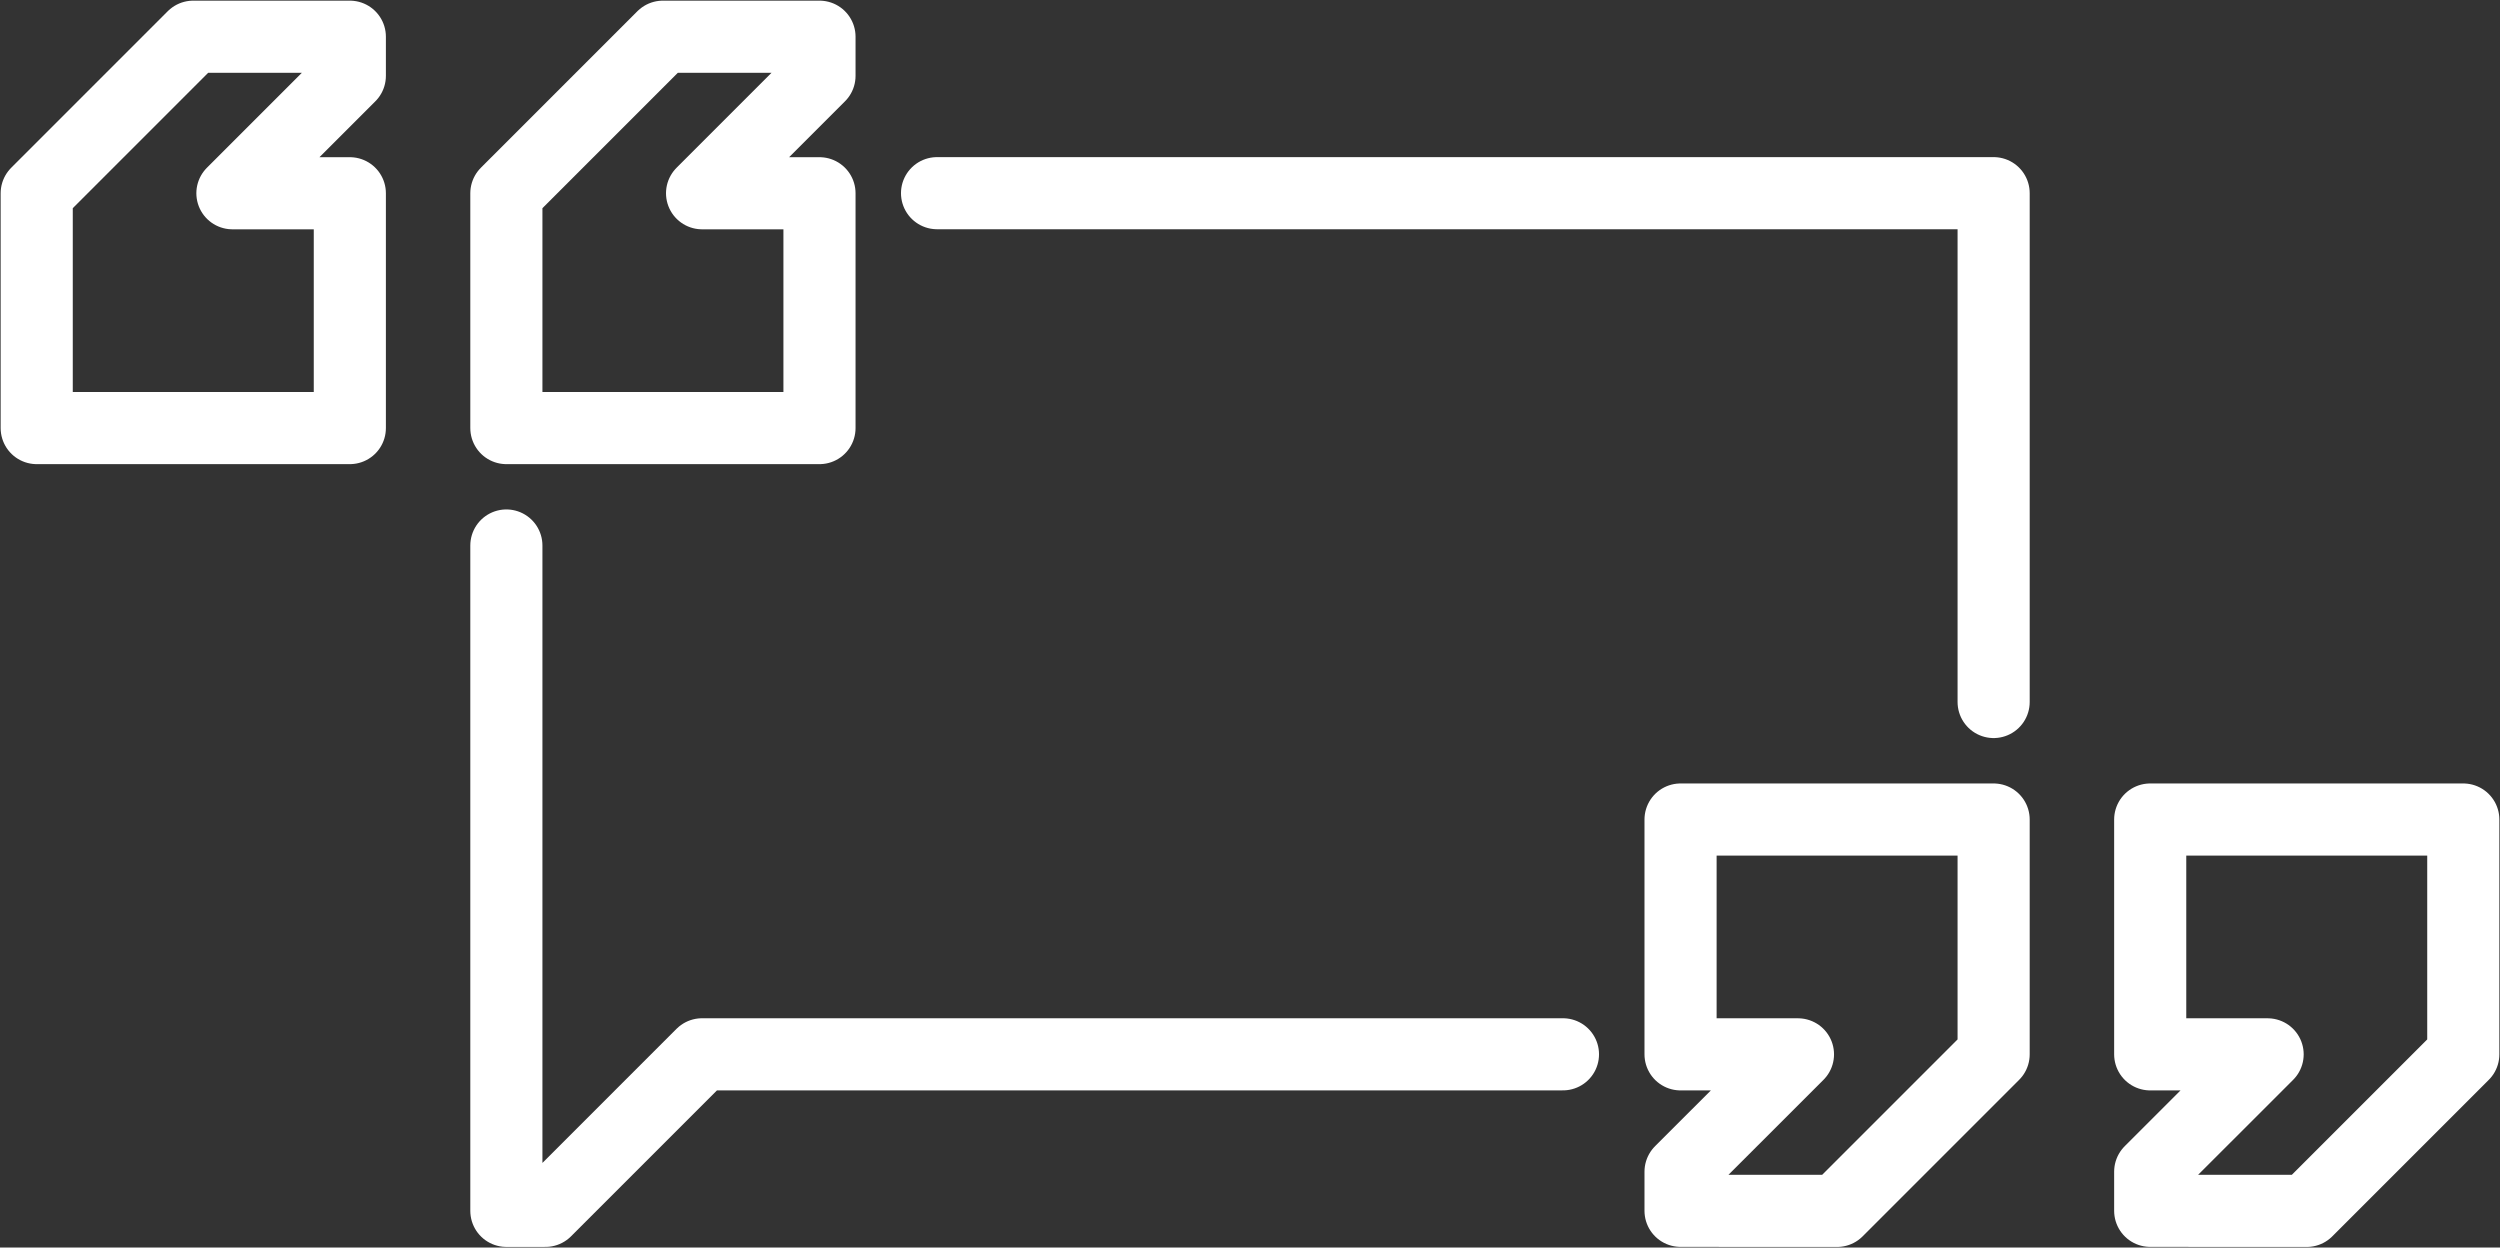 <?xml version="1.0" encoding="UTF-8"?>
<svg xmlns="http://www.w3.org/2000/svg" xmlns:xlink="http://www.w3.org/1999/xlink" id="Gruppe_950" data-name="Gruppe 950" width="69.327" height="34.596" viewBox="0 0 69.327 34.596">
  <rect x="0" y="0" width="69.327" height="34.596" fill="#333333" stroke="none"/>
  <defs>
    <clipPath id="clip-path">
      <rect id="Rechteck_332" data-name="Rechteck 332" width="69.327" height="34.596" fill="none" stroke="#fff" stroke-linecap="round" stroke-linejoin="round" stroke-width="2"></rect>
    </clipPath>
  </defs>
  <path id="Pfad_228" data-name="Pfad 228" d="M284.638,66.776V52.666h-29.3" transform="translate(-229.353 -47.309)" fill="none" stroke="#fff" stroke-linecap="round" stroke-linejoin="round" stroke-miterlimit="13.333" stroke-width="2"></path>
  <g id="Gruppe_474" data-name="Gruppe 474">
    <g id="Gruppe_473" data-name="Gruppe 473" clip-path="url(#clip-path)">
      <path id="Pfad_229" data-name="Pfad 229" d="M138,148.667v18.451h1.085l4.341-4.341H167.3" transform="translate(-123.958 -133.54)" fill="none" stroke="#fff" stroke-linecap="round" stroke-linejoin="round" stroke-miterlimit="13.333" stroke-width="2"></path>
      <path id="Pfad_230" data-name="Pfad 230" d="M14.341,10,10,14.341v6.512h8.683V14.341H15.427l3.256-3.256V10Z" transform="translate(-8.982 -8.982)" fill="none" stroke="#fff" stroke-linecap="round" stroke-linejoin="round" stroke-miterlimit="13.333" stroke-width="2"></path>
      <path id="Pfad_231" data-name="Pfad 231" d="M142.341,10,138,14.341v6.512h8.683V14.341h-3.256l3.256-3.256V10Z" transform="translate(-123.958 -8.982)" fill="none" stroke="#fff" stroke-linecap="round" stroke-linejoin="round" stroke-miterlimit="13.333" stroke-width="2"></path>
      <path id="Pfad_232" data-name="Pfad 232" d="M590.341,234.187l4.341-4.341v-6.512H586v6.512h3.256L586,233.1v1.085Z" transform="translate(-526.373 -200.608)" fill="none" stroke="#fff" stroke-linecap="round" stroke-linejoin="round" stroke-miterlimit="13.333" stroke-width="2"></path>
      <path id="Pfad_233" data-name="Pfad 233" d="M462.341,234.187l4.341-4.341v-6.512H458v6.512h3.256L458,233.1v1.085Z" transform="translate(-411.397 -200.608)" fill="none" stroke="#fff" stroke-linecap="round" stroke-linejoin="round" stroke-miterlimit="13.333" stroke-width="2"></path>
    </g>
  </g>
</svg>
